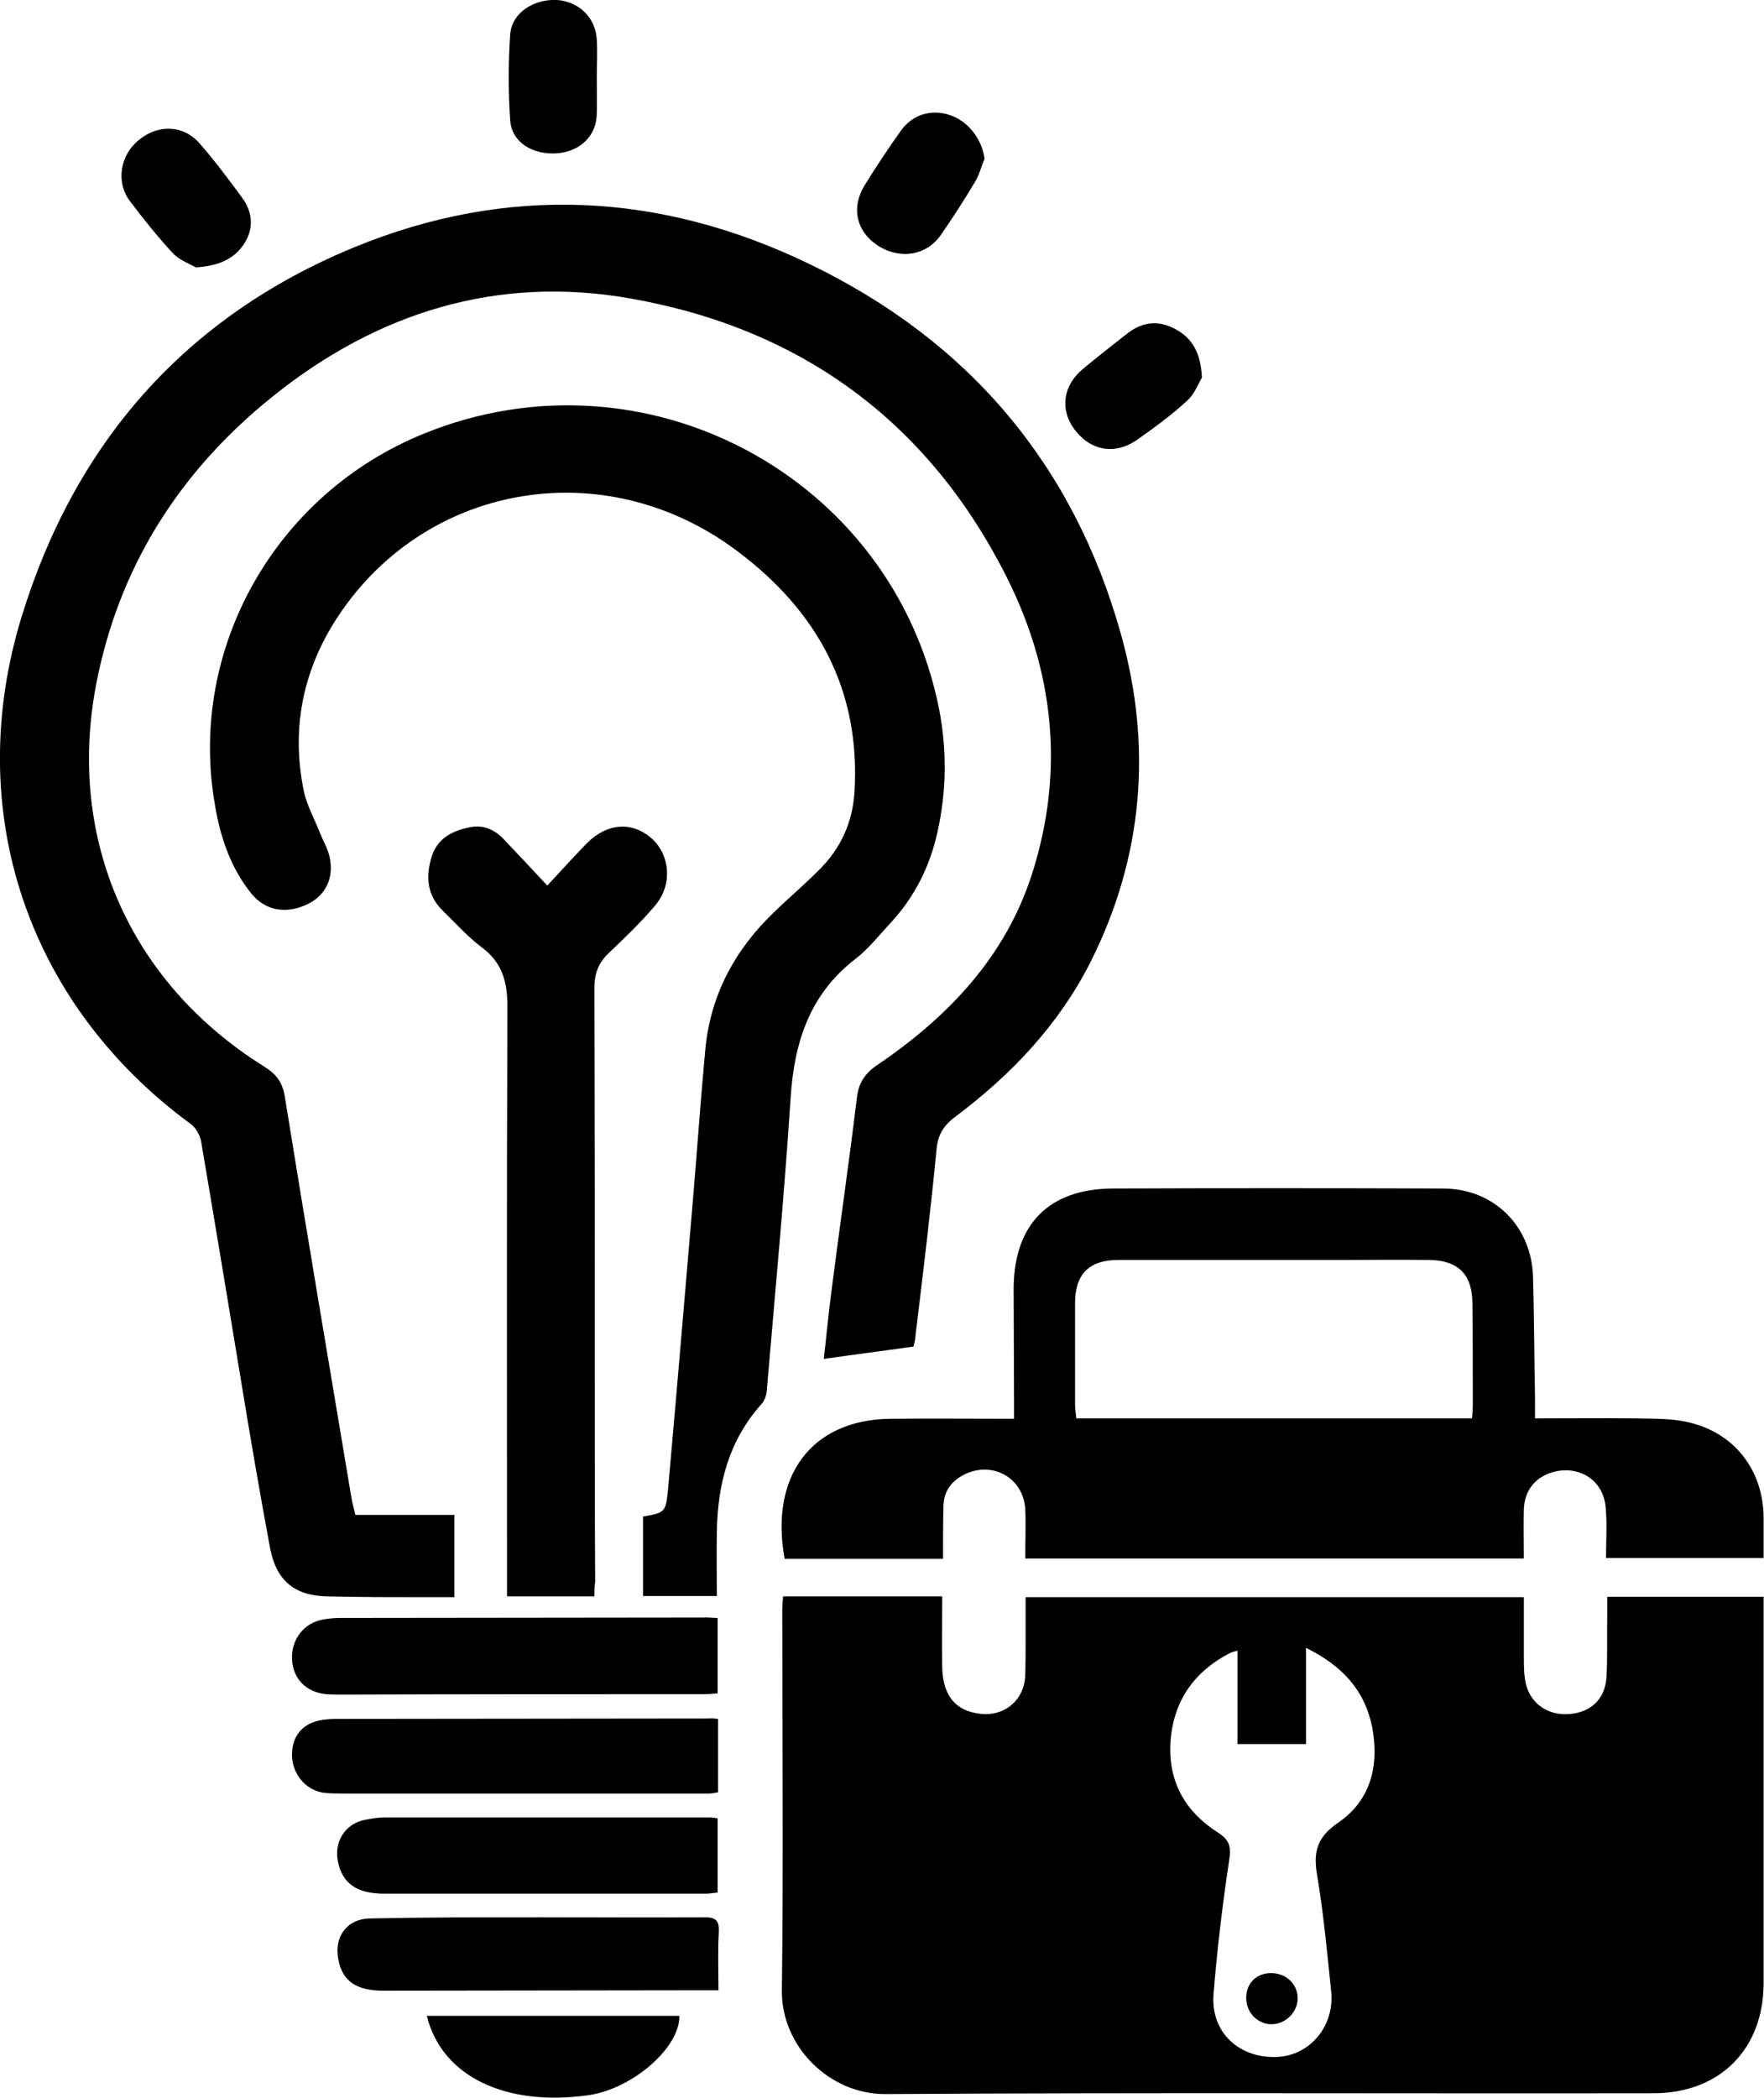 <?xml version="1.0" encoding="utf-8"?>
<!-- Generator: Adobe Illustrator 28.2.0, SVG Export Plug-In . SVG Version: 6.00 Build 0)  -->
<svg version="1.1" id="Layer_1" xmlns="http://www.w3.org/2000/svg" xmlns:xlink="http://www.w3.org/1999/xlink" x="0px" y="0px"
	 viewBox="0 0 442.2 525.6" style="enable-background:new 0 0 442.2 525.6;" xml:space="preserve">
<path d="M196.3,400h39.9c0,6.1-0.1,12.1,0,18c0.2,6.9,3.4,10.7,9.4,11.4c6.1,0.8,11.1-3.3,11.4-9.5c0.1-3.2,0.1-6.5,0.1-9.7
	s0-6.5,0-10h124.9c0,4.9,0,10,0,15c0,2.2,0,4.5,0.5,6.7c1.2,5,5.5,7.9,10.6,7.6c5.5-0.3,9.2-3.6,9.6-9.1c0.3-5,0.1-10,0.2-15
	c0-1.7,0-3.4,0-5.3h39.2c0,1.5,0,2.9,0,4.2c0,30.9,0,61.7,0,92.6c0,16.5-10.9,27.5-27.4,27.6c-64.2,0.1-128.5-0.2-192.7,0.2
	c-14.1,0.1-26.2-12-26-26c0.4-31.7,0.1-63.5,0.1-95.2C196.1,402.4,196.2,401.4,196.3,400L196.3,400z M327.4,412.9V437h-17.2v-23.4
	c-1,0.3-1.5,0.4-1.9,0.6c-9.2,4.8-14.3,12.3-14.9,22.6c-0.5,9.7,3.7,17.1,11.8,22.3c2.6,1.7,3.5,3.1,3,6.5
	c-1.7,11.3-3.1,22.8-4,34.2c-0.7,9.4,6.4,16,15.9,15.6c8.2-0.3,14.5-7.7,13.6-16.4c-1-9.7-1.9-19.4-3.5-29c-1-5.8-0.2-9.5,5.1-13.2
	c8.2-5.5,10.5-14.2,8.7-23.9C342.2,423.7,336.7,417.5,327.4,412.9L327.4,412.9z"/>
<path d="M229,337.4c-7.7,1.1-14.9,2-22.5,3.1c0.6-5,1.1-10.5,1.8-16c2.1-16.5,4.5-32.9,6.5-49.4c0.4-3.6,1.9-6,4.9-8.1
	c17.9-12.1,32.4-27.2,39.1-48.3c8.1-25.6,5.4-50.6-6.5-74.2c-19.6-38.9-51.6-62.2-94.2-69.7c-33.3-5.9-63.4,3.4-89.7,24.5
	c-23.3,18.7-38.6,42.6-44.3,72.2c-7.4,38.7,8.4,74.6,41.9,95.6c3.1,1.9,4.8,3.9,5.4,7.7c5.4,33.5,11.1,67,16.7,100.5
	c0.2,1.3,0.6,2.6,1,4.3h24.8v20.6c-2.6,0-5.1,0-7.5,0c-8.1,0-16.2,0-24.4-0.2c-8.2-0.2-12.7-3.9-14.3-12.1c-2.6-14-5-28-7.3-42.1
	c-3.3-20-6.6-39.9-10-59.9c-0.3-1.5-1.3-3.3-2.5-4.2C6.9,251.7-9.5,203.2,5.4,154.6C18.8,110.9,46.5,79.4,88.7,62
	c38.4-15.8,76.9-13.9,114.3,4.2c39.8,19.2,66.1,50.2,78,92.7c7.9,28.2,5.6,55.9-7.7,82.3c-8,15.7-19.8,28.1-33.8,38.6
	c-2.7,2-4.3,4.2-4.7,7.9c-1.5,15.6-3.4,31.3-5.3,46.9C229.5,335.7,229.1,336.7,229,337.4L229,337.4z"/>
<path d="M179.7,399.9h-18.5V380c5.6-1,5.7-1,6.3-7.2c2.1-23.6,4.1-47.3,6.1-70.9c1.1-13,2-25.9,3.2-38.9c1.3-13.7,7.4-25,17.2-34.4
	c3.7-3.6,7.6-6.9,11.2-10.5c5.5-5.4,8.5-11.9,9-19.6c1.6-25.8-9.5-45.6-29.5-60.5c-33.5-25.1-79.1-16.8-100.9,17.9
	c-8.1,13-10.7,27.1-7.7,42c0.7,3.7,2.7,7.2,4.1,10.8c0.8,2,1.9,3.8,2.4,5.9c1.2,5.3-0.9,9.7-5.4,11.9c-5.3,2.6-10.6,1.8-14.2-2.6
	c-5.3-6.6-7.9-14.5-9.2-22.7c-6.6-38.9,15.4-77.6,52.6-92.6c55.3-22.4,117.4,10.8,129,69c2,10.3,1.9,20.6-0.4,30.9
	c-1.9,8.6-5.7,16.2-11.7,22.7c-2.9,3.1-5.6,6.6-8.9,9.1c-11.4,8.8-15.3,20.8-16.2,34.7c-1.6,24.5-3.9,49-6,73.6
	c-0.1,1.1-0.6,2.5-1.4,3.3c-8.1,9.1-10.9,20-11.1,31.8C179.6,389,179.7,394.4,179.7,399.9L179.7,399.9z"/>
<path d="M236.4,390.6h-39.7c-3.8-20.6,6.6-34.8,26.3-35.1c10.2-0.1,20.5,0,31.2,0c0-1.7,0-3.1,0-4.6c0-9.4-0.1-18.7-0.1-28.1
	c0.1-16,8.8-24.9,24.8-25c27.6-0.1,55.2-0.1,82.8,0c12.7,0,22.2,9.3,22.6,22.1c0.3,10.2,0.3,20.5,0.5,30.7c0,1.5,0,2.9,0,4.8
	c8.9,0,17.4-0.1,25.8,0c4.1,0.1,8.3,0,12.3,0.9c11.7,2.5,19.1,11.9,19.2,23.9c0,3.3,0,6.7,0,10.2h-39.5c0-4.4,0.3-8.7-0.1-12.8
	c-0.6-6.5-6.2-10.3-12.6-8.9c-4.8,1.1-7.8,4.6-7.9,9.6c-0.1,4,0,7.9,0,12.2H257c0-4.2,0.2-8.4,0-12.5c-0.5-7.5-7.8-11.8-14.7-8.8
	c-3.6,1.6-5.8,4.3-5.8,8.4C236.4,381.8,236.4,386.1,236.4,390.6L236.4,390.6z M369,355.4c0.1-1.3,0.2-2.3,0.2-3.3
	c0-8.5,0-17-0.1-25.5c0-7.2-3.5-10.8-10.8-10.9c-7.4-0.1-14.7,0-22.1,0c-18.6,0-37.2,0-55.9,0c-7.3,0-10.8,3.6-10.8,10.8
	c0,8.5,0,17,0,25.5c0,1.1,0.2,2.1,0.3,3.4L369,355.4L369,355.4z"/>
<path d="M149,400h-21.9c0-2.4,0-4.6,0-6.8c0-47-0.1-94,0.1-141c0-6.2-1.3-11-6.4-14.8c-3.6-2.7-6.6-6.1-9.8-9.2
	c-4-3.9-4.3-8.6-2.8-13.5c1.4-4.6,5.1-6.5,9.5-7.4c3.4-0.7,6.2,0.5,8.5,2.9c3.6,3.8,7.2,7.6,11,11.7c3.6-3.9,6.7-7.3,9.9-10.6
	c5.2-5.2,11.5-5.5,16.4-1.1c4.5,4.2,5.1,11.5,0.8,16.6c-3.6,4.3-7.7,8.2-11.8,12.1c-2.5,2.4-3.5,5.1-3.5,8.6
	c0.1,34.7,0.1,69.5,0.1,104.2c0,14.9,0,29.7,0.1,44.6C149,397.5,149,398.6,149,400L149,400z"/>
<path d="M179.9,405.4v18.9c-1.2,0.1-2.3,0.2-3.4,0.2c-30.1,0-60.2,0-90.3,0.1c-1.5,0-3,0-4.5-0.1c-5-0.5-8.3-3.9-8.5-8.8
	s3-9.1,7.8-9.9c1.5-0.3,3-0.4,4.5-0.4c30.2,0,60.4-0.1,90.7-0.1C177.3,405.2,178.4,405.4,179.9,405.4z"/>
<path d="M180,430.7v18.4c-0.8,0.1-1.5,0.3-2.2,0.3c-30.5,0-61,0-91.5,0c-1.8,0-3.5,0-5.2-0.2c-4.6-0.7-7.9-4.8-7.9-9.5
	c0-4.9,2.8-8.1,7.9-8.8c1-0.1,2-0.2,3-0.2c31.2,0,62.5-0.1,93.7-0.1C178.4,430.5,179,430.6,180,430.7L180,430.7z"/>
<path d="M179.9,455.6v18.6c-1,0.1-2,0.3-2.9,0.3c-26.9,0-53.7,0-80.6,0c-7,0-10.6-2.6-11.7-8.1c-1-4.9,1.8-9.4,6.7-10.4
	c1.6-0.3,3.2-0.6,4.8-0.6c27.3,0,54.7,0,82.1,0C178.6,455.4,179,455.5,179.9,455.6L179.9,455.6z"/>
<path d="M180.1,498.7c-3.4,0-6.2,0-9.1,0c-25,0-49.9,0.1-74.9,0.1c-6.8,0-10.3-2.4-11.3-7.9c-1.1-5.6,2.2-10.1,7.9-10.2
	c14.2-0.3,28.5-0.3,42.7-0.3c13.7,0,27.5,0.1,41.2,0c2.8,0,3.7,0.8,3.6,3.6C179.9,488.8,180.1,493.7,180.1,498.7L180.1,498.7z"/>
<path d="M107,505.1h63.3c0.2,8-11.9,18.4-22.9,19.9C126.6,527.9,110.7,520.2,107,505.1L107,505.1z"/>
<path d="M149.6,19.6c0,3,0.1,6,0,9c-0.1,5.4-4.1,9.3-9.8,9.8c-6.2,0.5-11.5-2.7-11.9-8.2c-0.5-7.2-0.5-14.5,0-21.6
	c0.4-5.4,5.9-8.9,11.8-8.6c5.4,0.4,9.6,4.4,9.9,9.9C149.8,13.1,149.6,16.4,149.6,19.6C149.6,19.6,149.6,19.6,149.6,19.6z"/>
<path d="M246.8,39.8c-0.8,1.9-1.3,4-2.4,5.8c-2.7,4.5-5.5,8.9-8.5,13.2c-3.6,5.3-10.4,6.3-15.9,2.7c-5.3-3.5-6.7-9.4-3.3-15
	c2.9-4.7,5.9-9.2,9.1-13.7c2.9-4.1,7.6-5.5,12.2-4C242.7,30.3,246.2,34.9,246.8,39.8L246.8,39.8z"/>
<path d="M49.1,67c-1.3-0.8-4.1-1.7-5.9-3.7c-3.8-4.1-7.3-8.5-10.7-13C29,45.6,30.1,38.8,34.9,35c4.8-3.9,11.1-3.7,15.1,0.9
	c3.8,4.3,7.2,8.9,10.6,13.5c2.6,3.5,3.1,7.4,0.9,11.2C59.1,64.6,55.3,66.6,49.1,67L49.1,67z"/>
<path d="M301.3,94.6c-0.8,1.3-1.8,4.1-3.7,5.8c-3.9,3.6-8.3,6.8-12.7,9.9c-5.6,3.8-11.7,2.6-15.7-2.9c-3.5-4.9-2.7-10.8,2.2-14.9
	c3.7-3.1,7.6-6.1,11.4-9.1c3.7-2.8,7.7-3.2,11.9-0.9C298.8,84.7,301,88.3,301.3,94.6L301.3,94.6z"/>
<path d="M325.3,500.7c0,3.4-2.9,6.4-6.4,6.5c-3.6,0.1-6.6-3-6.5-6.7c0-3.5,2.6-6.1,6.1-6.1C322.3,494.3,325.3,497.1,325.3,500.7z"/>
</svg>
